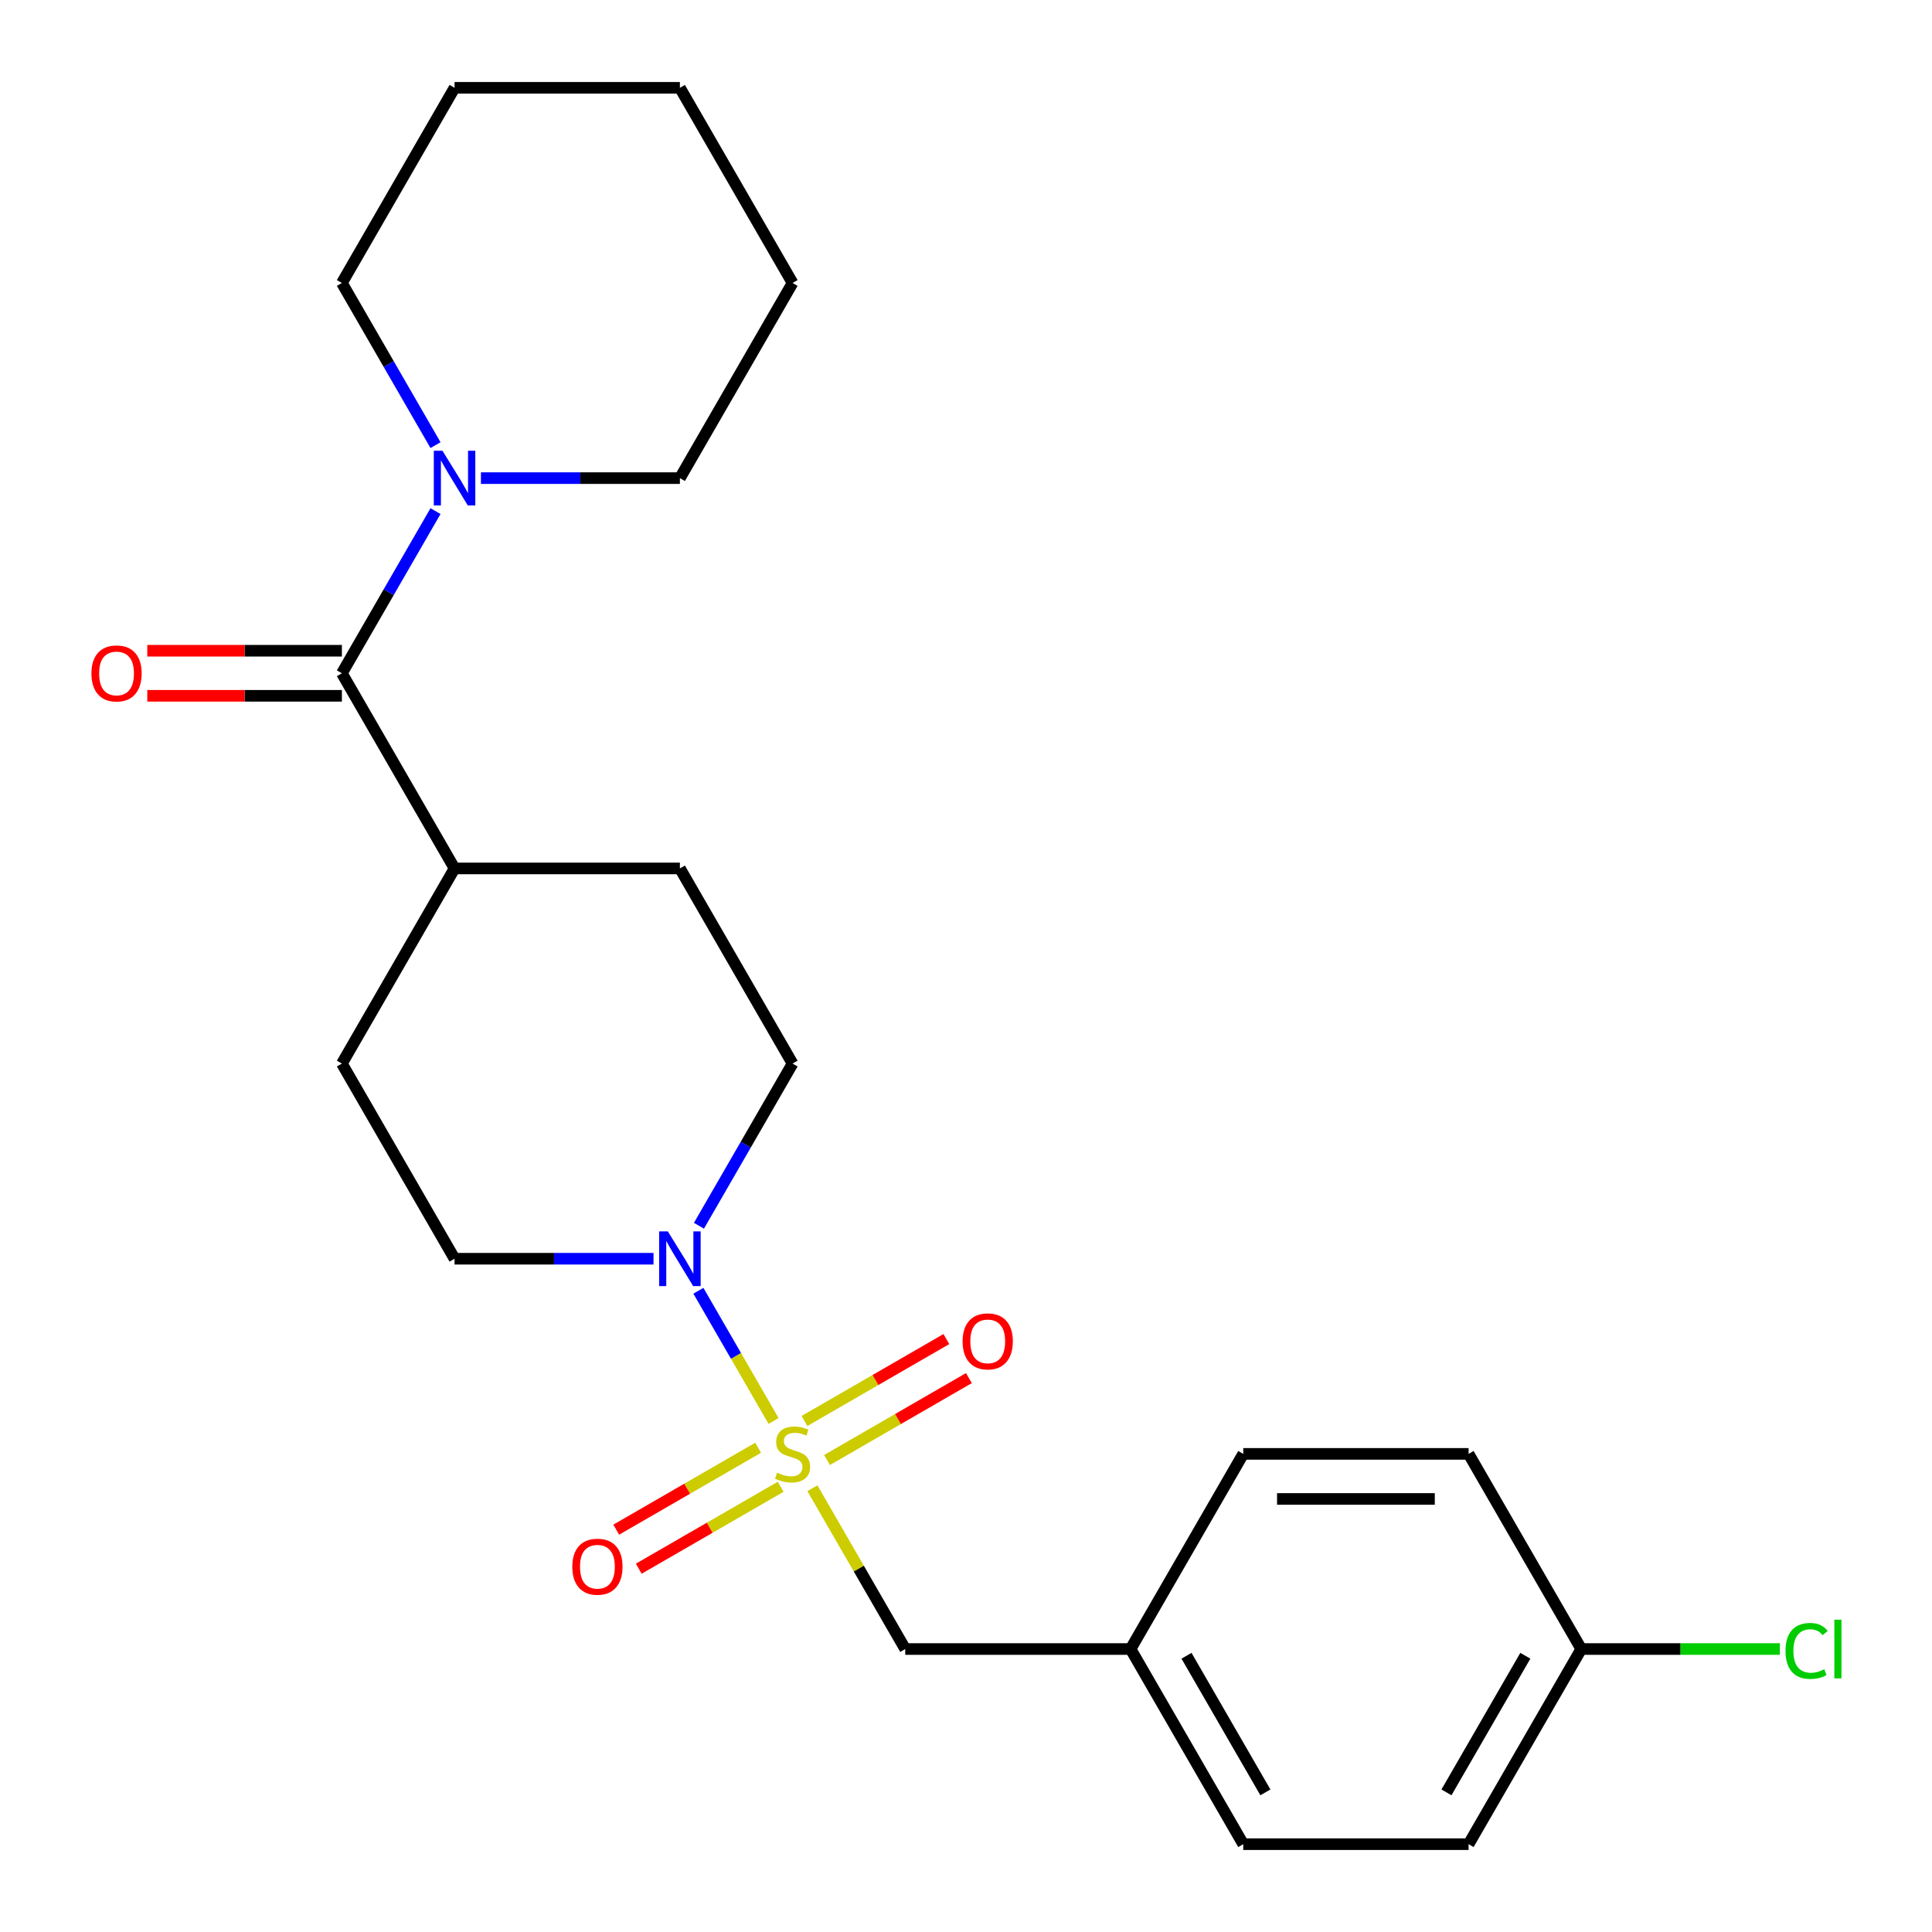 <?xml version='1.0' encoding='iso-8859-1'?>
<svg version='1.1' baseProfile='full'
              xmlns='http://www.w3.org/2000/svg'
                      xmlns:rdkit='http://www.rdkit.org/xml'
                      xmlns:xlink='http://www.w3.org/1999/xlink'
                  xml:space='preserve'
width='1000px' height='1000px' viewBox='0 0 1000 1000'>
<!-- END OF HEADER -->
<rect style='opacity:1.0;fill:#FFFFFF;stroke:none' width='1000' height='1000' x='0' y='0'> </rect>
<path class='bond-0' d='M 400.396,735.489 L 380.942,701.794' style='fill:none;fill-rule:evenodd;stroke:#CCCC00;stroke-width:6px;stroke-linecap:butt;stroke-linejoin:miter;stroke-opacity:1' />
<path class='bond-0' d='M 380.942,701.794 L 361.488,668.099' style='fill:none;fill-rule:evenodd;stroke:#0000FF;stroke-width:6px;stroke-linecap:butt;stroke-linejoin:miter;stroke-opacity:1' />
<path class='bond-3' d='M 420.506,770.321 L 444.528,811.928' style='fill:none;fill-rule:evenodd;stroke:#CCCC00;stroke-width:6px;stroke-linecap:butt;stroke-linejoin:miter;stroke-opacity:1' />
<path class='bond-3' d='M 444.528,811.928 L 468.55,853.535' style='fill:none;fill-rule:evenodd;stroke:#000000;stroke-width:6px;stroke-linecap:butt;stroke-linejoin:miter;stroke-opacity:1' />
<path class='bond-4' d='M 428.06,755.7 L 464.782,734.499' style='fill:none;fill-rule:evenodd;stroke:#CCCC00;stroke-width:6px;stroke-linecap:butt;stroke-linejoin:miter;stroke-opacity:1' />
<path class='bond-4' d='M 464.782,734.499 L 501.504,713.297' style='fill:none;fill-rule:evenodd;stroke:#FF0000;stroke-width:6px;stroke-linecap:butt;stroke-linejoin:miter;stroke-opacity:1' />
<path class='bond-4' d='M 416.396,735.498 L 453.118,714.297' style='fill:none;fill-rule:evenodd;stroke:#CCCC00;stroke-width:6px;stroke-linecap:butt;stroke-linejoin:miter;stroke-opacity:1' />
<path class='bond-4' d='M 453.118,714.297 L 489.84,693.095' style='fill:none;fill-rule:evenodd;stroke:#FF0000;stroke-width:6px;stroke-linecap:butt;stroke-linejoin:miter;stroke-opacity:1' />
<path class='bond-5' d='M 392.404,749.35 L 355.682,770.552' style='fill:none;fill-rule:evenodd;stroke:#CCCC00;stroke-width:6px;stroke-linecap:butt;stroke-linejoin:miter;stroke-opacity:1' />
<path class='bond-5' d='M 355.682,770.552 L 318.959,791.753' style='fill:none;fill-rule:evenodd;stroke:#FF0000;stroke-width:6px;stroke-linecap:butt;stroke-linejoin:miter;stroke-opacity:1' />
<path class='bond-5' d='M 404.068,769.552 L 367.345,790.754' style='fill:none;fill-rule:evenodd;stroke:#CCCC00;stroke-width:6px;stroke-linecap:butt;stroke-linejoin:miter;stroke-opacity:1' />
<path class='bond-5' d='M 367.345,790.754 L 330.623,811.955' style='fill:none;fill-rule:evenodd;stroke:#FF0000;stroke-width:6px;stroke-linecap:butt;stroke-linejoin:miter;stroke-opacity:1' />
<path class='bond-7' d='M 361.772,634.439 L 386.002,592.472' style='fill:none;fill-rule:evenodd;stroke:#0000FF;stroke-width:6px;stroke-linecap:butt;stroke-linejoin:miter;stroke-opacity:1' />
<path class='bond-7' d='M 386.002,592.472 L 410.232,550.505' style='fill:none;fill-rule:evenodd;stroke:#000000;stroke-width:6px;stroke-linecap:butt;stroke-linejoin:miter;stroke-opacity:1' />
<path class='bond-8' d='M 338.258,651.515 L 286.767,651.515' style='fill:none;fill-rule:evenodd;stroke:#0000FF;stroke-width:6px;stroke-linecap:butt;stroke-linejoin:miter;stroke-opacity:1' />
<path class='bond-8' d='M 286.767,651.515 L 235.277,651.515' style='fill:none;fill-rule:evenodd;stroke:#000000;stroke-width:6px;stroke-linecap:butt;stroke-linejoin:miter;stroke-opacity:1' />
<path class='bond-1' d='M 176.959,348.485 L 235.277,449.495' style='fill:none;fill-rule:evenodd;stroke:#000000;stroke-width:6px;stroke-linecap:butt;stroke-linejoin:miter;stroke-opacity:1' />
<path class='bond-2' d='M 176.959,348.485 L 201.189,306.518' style='fill:none;fill-rule:evenodd;stroke:#000000;stroke-width:6px;stroke-linecap:butt;stroke-linejoin:miter;stroke-opacity:1' />
<path class='bond-2' d='M 201.189,306.518 L 225.418,264.551' style='fill:none;fill-rule:evenodd;stroke:#0000FF;stroke-width:6px;stroke-linecap:butt;stroke-linejoin:miter;stroke-opacity:1' />
<path class='bond-9' d='M 176.959,336.821 L 126.599,336.821' style='fill:none;fill-rule:evenodd;stroke:#000000;stroke-width:6px;stroke-linecap:butt;stroke-linejoin:miter;stroke-opacity:1' />
<path class='bond-9' d='M 126.599,336.821 L 76.238,336.821' style='fill:none;fill-rule:evenodd;stroke:#FF0000;stroke-width:6px;stroke-linecap:butt;stroke-linejoin:miter;stroke-opacity:1' />
<path class='bond-9' d='M 176.959,360.148 L 126.599,360.148' style='fill:none;fill-rule:evenodd;stroke:#000000;stroke-width:6px;stroke-linecap:butt;stroke-linejoin:miter;stroke-opacity:1' />
<path class='bond-9' d='M 126.599,360.148 L 76.238,360.148' style='fill:none;fill-rule:evenodd;stroke:#FF0000;stroke-width:6px;stroke-linecap:butt;stroke-linejoin:miter;stroke-opacity:1' />
<path class='bond-19' d='M 248.933,247.475 L 300.423,247.475' style='fill:none;fill-rule:evenodd;stroke:#0000FF;stroke-width:6px;stroke-linecap:butt;stroke-linejoin:miter;stroke-opacity:1' />
<path class='bond-19' d='M 300.423,247.475 L 351.914,247.475' style='fill:none;fill-rule:evenodd;stroke:#000000;stroke-width:6px;stroke-linecap:butt;stroke-linejoin:miter;stroke-opacity:1' />
<path class='bond-20' d='M 225.418,230.399 L 201.189,188.432' style='fill:none;fill-rule:evenodd;stroke:#0000FF;stroke-width:6px;stroke-linecap:butt;stroke-linejoin:miter;stroke-opacity:1' />
<path class='bond-20' d='M 201.189,188.432 L 176.959,146.465' style='fill:none;fill-rule:evenodd;stroke:#000000;stroke-width:6px;stroke-linecap:butt;stroke-linejoin:miter;stroke-opacity:1' />
<path class='bond-12' d='M 468.55,853.535 L 585.186,853.535' style='fill:none;fill-rule:evenodd;stroke:#000000;stroke-width:6px;stroke-linecap:butt;stroke-linejoin:miter;stroke-opacity:1' />
<path class='bond-6' d='M 235.277,449.495 L 176.959,550.505' style='fill:none;fill-rule:evenodd;stroke:#000000;stroke-width:6px;stroke-linecap:butt;stroke-linejoin:miter;stroke-opacity:1' />
<path class='bond-24' d='M 235.277,449.495 L 351.914,449.495' style='fill:none;fill-rule:evenodd;stroke:#000000;stroke-width:6px;stroke-linecap:butt;stroke-linejoin:miter;stroke-opacity:1' />
<path class='bond-10' d='M 410.232,550.505 L 351.914,449.495' style='fill:none;fill-rule:evenodd;stroke:#000000;stroke-width:6px;stroke-linecap:butt;stroke-linejoin:miter;stroke-opacity:1' />
<path class='bond-11' d='M 235.277,651.515 L 176.959,550.505' style='fill:none;fill-rule:evenodd;stroke:#000000;stroke-width:6px;stroke-linecap:butt;stroke-linejoin:miter;stroke-opacity:1' />
<path class='bond-15' d='M 585.186,853.535 L 643.505,752.525' style='fill:none;fill-rule:evenodd;stroke:#000000;stroke-width:6px;stroke-linecap:butt;stroke-linejoin:miter;stroke-opacity:1' />
<path class='bond-16' d='M 585.186,853.535 L 643.505,954.545' style='fill:none;fill-rule:evenodd;stroke:#000000;stroke-width:6px;stroke-linecap:butt;stroke-linejoin:miter;stroke-opacity:1' />
<path class='bond-16' d='M 614.136,857.023 L 654.959,927.73' style='fill:none;fill-rule:evenodd;stroke:#000000;stroke-width:6px;stroke-linecap:butt;stroke-linejoin:miter;stroke-opacity:1' />
<path class='bond-13' d='M 818.459,853.535 L 760.141,954.545' style='fill:none;fill-rule:evenodd;stroke:#000000;stroke-width:6px;stroke-linecap:butt;stroke-linejoin:miter;stroke-opacity:1' />
<path class='bond-13' d='M 789.509,857.023 L 748.687,927.73' style='fill:none;fill-rule:evenodd;stroke:#000000;stroke-width:6px;stroke-linecap:butt;stroke-linejoin:miter;stroke-opacity:1' />
<path class='bond-14' d='M 818.459,853.535 L 869.859,853.535' style='fill:none;fill-rule:evenodd;stroke:#000000;stroke-width:6px;stroke-linecap:butt;stroke-linejoin:miter;stroke-opacity:1' />
<path class='bond-14' d='M 869.859,853.535 L 921.26,853.535' style='fill:none;fill-rule:evenodd;stroke:#00CC00;stroke-width:6px;stroke-linecap:butt;stroke-linejoin:miter;stroke-opacity:1' />
<path class='bond-25' d='M 818.459,853.535 L 760.141,752.525' style='fill:none;fill-rule:evenodd;stroke:#000000;stroke-width:6px;stroke-linecap:butt;stroke-linejoin:miter;stroke-opacity:1' />
<path class='bond-18' d='M 643.505,752.525 L 760.141,752.525' style='fill:none;fill-rule:evenodd;stroke:#000000;stroke-width:6px;stroke-linecap:butt;stroke-linejoin:miter;stroke-opacity:1' />
<path class='bond-18' d='M 661,775.853 L 742.646,775.853' style='fill:none;fill-rule:evenodd;stroke:#000000;stroke-width:6px;stroke-linecap:butt;stroke-linejoin:miter;stroke-opacity:1' />
<path class='bond-17' d='M 643.505,954.545 L 760.141,954.545' style='fill:none;fill-rule:evenodd;stroke:#000000;stroke-width:6px;stroke-linecap:butt;stroke-linejoin:miter;stroke-opacity:1' />
<path class='bond-22' d='M 351.914,247.475 L 410.232,146.465' style='fill:none;fill-rule:evenodd;stroke:#000000;stroke-width:6px;stroke-linecap:butt;stroke-linejoin:miter;stroke-opacity:1' />
<path class='bond-21' d='M 176.959,146.465 L 235.277,45.455' style='fill:none;fill-rule:evenodd;stroke:#000000;stroke-width:6px;stroke-linecap:butt;stroke-linejoin:miter;stroke-opacity:1' />
<path class='bond-23' d='M 235.277,45.455 L 351.914,45.455' style='fill:none;fill-rule:evenodd;stroke:#000000;stroke-width:6px;stroke-linecap:butt;stroke-linejoin:miter;stroke-opacity:1' />
<path class='bond-26' d='M 410.232,146.465 L 351.914,45.455' style='fill:none;fill-rule:evenodd;stroke:#000000;stroke-width:6px;stroke-linecap:butt;stroke-linejoin:miter;stroke-opacity:1' />
<path  class='atom-0' d='M 402.232 762.245
Q 402.552 762.365, 403.872 762.925
Q 405.192 763.485, 406.632 763.845
Q 408.112 764.165, 409.552 764.165
Q 412.232 764.165, 413.792 762.885
Q 415.352 761.565, 415.352 759.285
Q 415.352 757.725, 414.552 756.765
Q 413.792 755.805, 412.592 755.285
Q 411.392 754.765, 409.392 754.165
Q 406.872 753.405, 405.352 752.685
Q 403.872 751.965, 402.792 750.445
Q 401.752 748.925, 401.752 746.365
Q 401.752 742.805, 404.152 740.605
Q 406.592 738.405, 411.392 738.405
Q 414.672 738.405, 418.392 739.965
L 417.472 743.045
Q 414.072 741.645, 411.512 741.645
Q 408.752 741.645, 407.232 742.805
Q 405.712 743.925, 405.752 745.885
Q 405.752 747.405, 406.512 748.325
Q 407.312 749.245, 408.432 749.765
Q 409.592 750.285, 411.512 750.885
Q 414.072 751.685, 415.592 752.485
Q 417.112 753.285, 418.192 754.925
Q 419.312 756.525, 419.312 759.285
Q 419.312 763.205, 416.672 765.325
Q 414.072 767.405, 409.712 767.405
Q 407.192 767.405, 405.272 766.845
Q 403.392 766.325, 401.152 765.405
L 402.232 762.245
' fill='#CCCC00'/>
<path  class='atom-1' d='M 345.654 637.355
L 354.934 652.355
Q 355.854 653.835, 357.334 656.515
Q 358.814 659.195, 358.894 659.355
L 358.894 637.355
L 362.654 637.355
L 362.654 665.675
L 358.774 665.675
L 348.814 649.275
Q 347.654 647.355, 346.414 645.155
Q 345.214 642.955, 344.854 642.275
L 344.854 665.675
L 341.174 665.675
L 341.174 637.355
L 345.654 637.355
' fill='#0000FF'/>
<path  class='atom-3' d='M 229.017 233.315
L 238.297 248.315
Q 239.217 249.795, 240.697 252.475
Q 242.177 255.155, 242.257 255.315
L 242.257 233.315
L 246.017 233.315
L 246.017 261.635
L 242.137 261.635
L 232.177 245.235
Q 231.017 243.315, 229.777 241.115
Q 228.577 238.915, 228.217 238.235
L 228.217 261.635
L 224.537 261.635
L 224.537 233.315
L 229.017 233.315
' fill='#0000FF'/>
<path  class='atom-5' d='M 498.242 694.287
Q 498.242 687.487, 501.602 683.687
Q 504.962 679.887, 511.242 679.887
Q 517.522 679.887, 520.882 683.687
Q 524.242 687.487, 524.242 694.287
Q 524.242 701.167, 520.842 705.087
Q 517.442 708.967, 511.242 708.967
Q 505.002 708.967, 501.602 705.087
Q 498.242 701.207, 498.242 694.287
M 511.242 705.767
Q 515.562 705.767, 517.882 702.887
Q 520.242 699.967, 520.242 694.287
Q 520.242 688.727, 517.882 685.927
Q 515.562 683.087, 511.242 683.087
Q 506.922 683.087, 504.562 685.887
Q 502.242 688.687, 502.242 694.287
Q 502.242 700.007, 504.562 702.887
Q 506.922 705.767, 511.242 705.767
' fill='#FF0000'/>
<path  class='atom-6' d='M 296.222 810.923
Q 296.222 804.123, 299.582 800.323
Q 302.942 796.523, 309.222 796.523
Q 315.502 796.523, 318.862 800.323
Q 322.222 804.123, 322.222 810.923
Q 322.222 817.803, 318.822 821.723
Q 315.422 825.603, 309.222 825.603
Q 302.982 825.603, 299.582 821.723
Q 296.222 817.843, 296.222 810.923
M 309.222 822.403
Q 313.542 822.403, 315.862 819.523
Q 318.222 816.603, 318.222 810.923
Q 318.222 805.363, 315.862 802.563
Q 313.542 799.723, 309.222 799.723
Q 304.902 799.723, 302.542 802.523
Q 300.222 805.323, 300.222 810.923
Q 300.222 816.643, 302.542 819.523
Q 304.902 822.403, 309.222 822.403
' fill='#FF0000'/>
<path  class='atom-10' d='M 47.322 348.565
Q 47.322 341.765, 50.682 337.965
Q 54.042 334.165, 60.322 334.165
Q 66.603 334.165, 69.963 337.965
Q 73.323 341.765, 73.323 348.565
Q 73.323 355.445, 69.922 359.365
Q 66.522 363.245, 60.322 363.245
Q 54.083 363.245, 50.682 359.365
Q 47.322 355.485, 47.322 348.565
M 60.322 360.045
Q 64.642 360.045, 66.963 357.165
Q 69.323 354.245, 69.323 348.565
Q 69.323 343.005, 66.963 340.205
Q 64.642 337.365, 60.322 337.365
Q 56.002 337.365, 53.642 340.165
Q 51.322 342.965, 51.322 348.565
Q 51.322 354.285, 53.642 357.165
Q 56.002 360.045, 60.322 360.045
' fill='#FF0000'/>
<path  class='atom-15' d='M 924.176 854.515
Q 924.176 847.475, 927.456 843.795
Q 930.776 840.075, 937.056 840.075
Q 942.896 840.075, 946.016 844.195
L 943.376 846.355
Q 941.096 843.355, 937.056 843.355
Q 932.776 843.355, 930.496 846.235
Q 928.256 849.075, 928.256 854.515
Q 928.256 860.115, 930.576 862.995
Q 932.936 865.875, 937.496 865.875
Q 940.616 865.875, 944.256 863.995
L 945.376 866.995
Q 943.896 867.955, 941.656 868.515
Q 939.416 869.075, 936.936 869.075
Q 930.776 869.075, 927.456 865.315
Q 924.176 861.555, 924.176 854.515
' fill='#00CC00'/>
<path  class='atom-15' d='M 949.456 838.355
L 953.136 838.355
L 953.136 868.715
L 949.456 868.715
L 949.456 838.355
' fill='#00CC00'/>
</svg>
